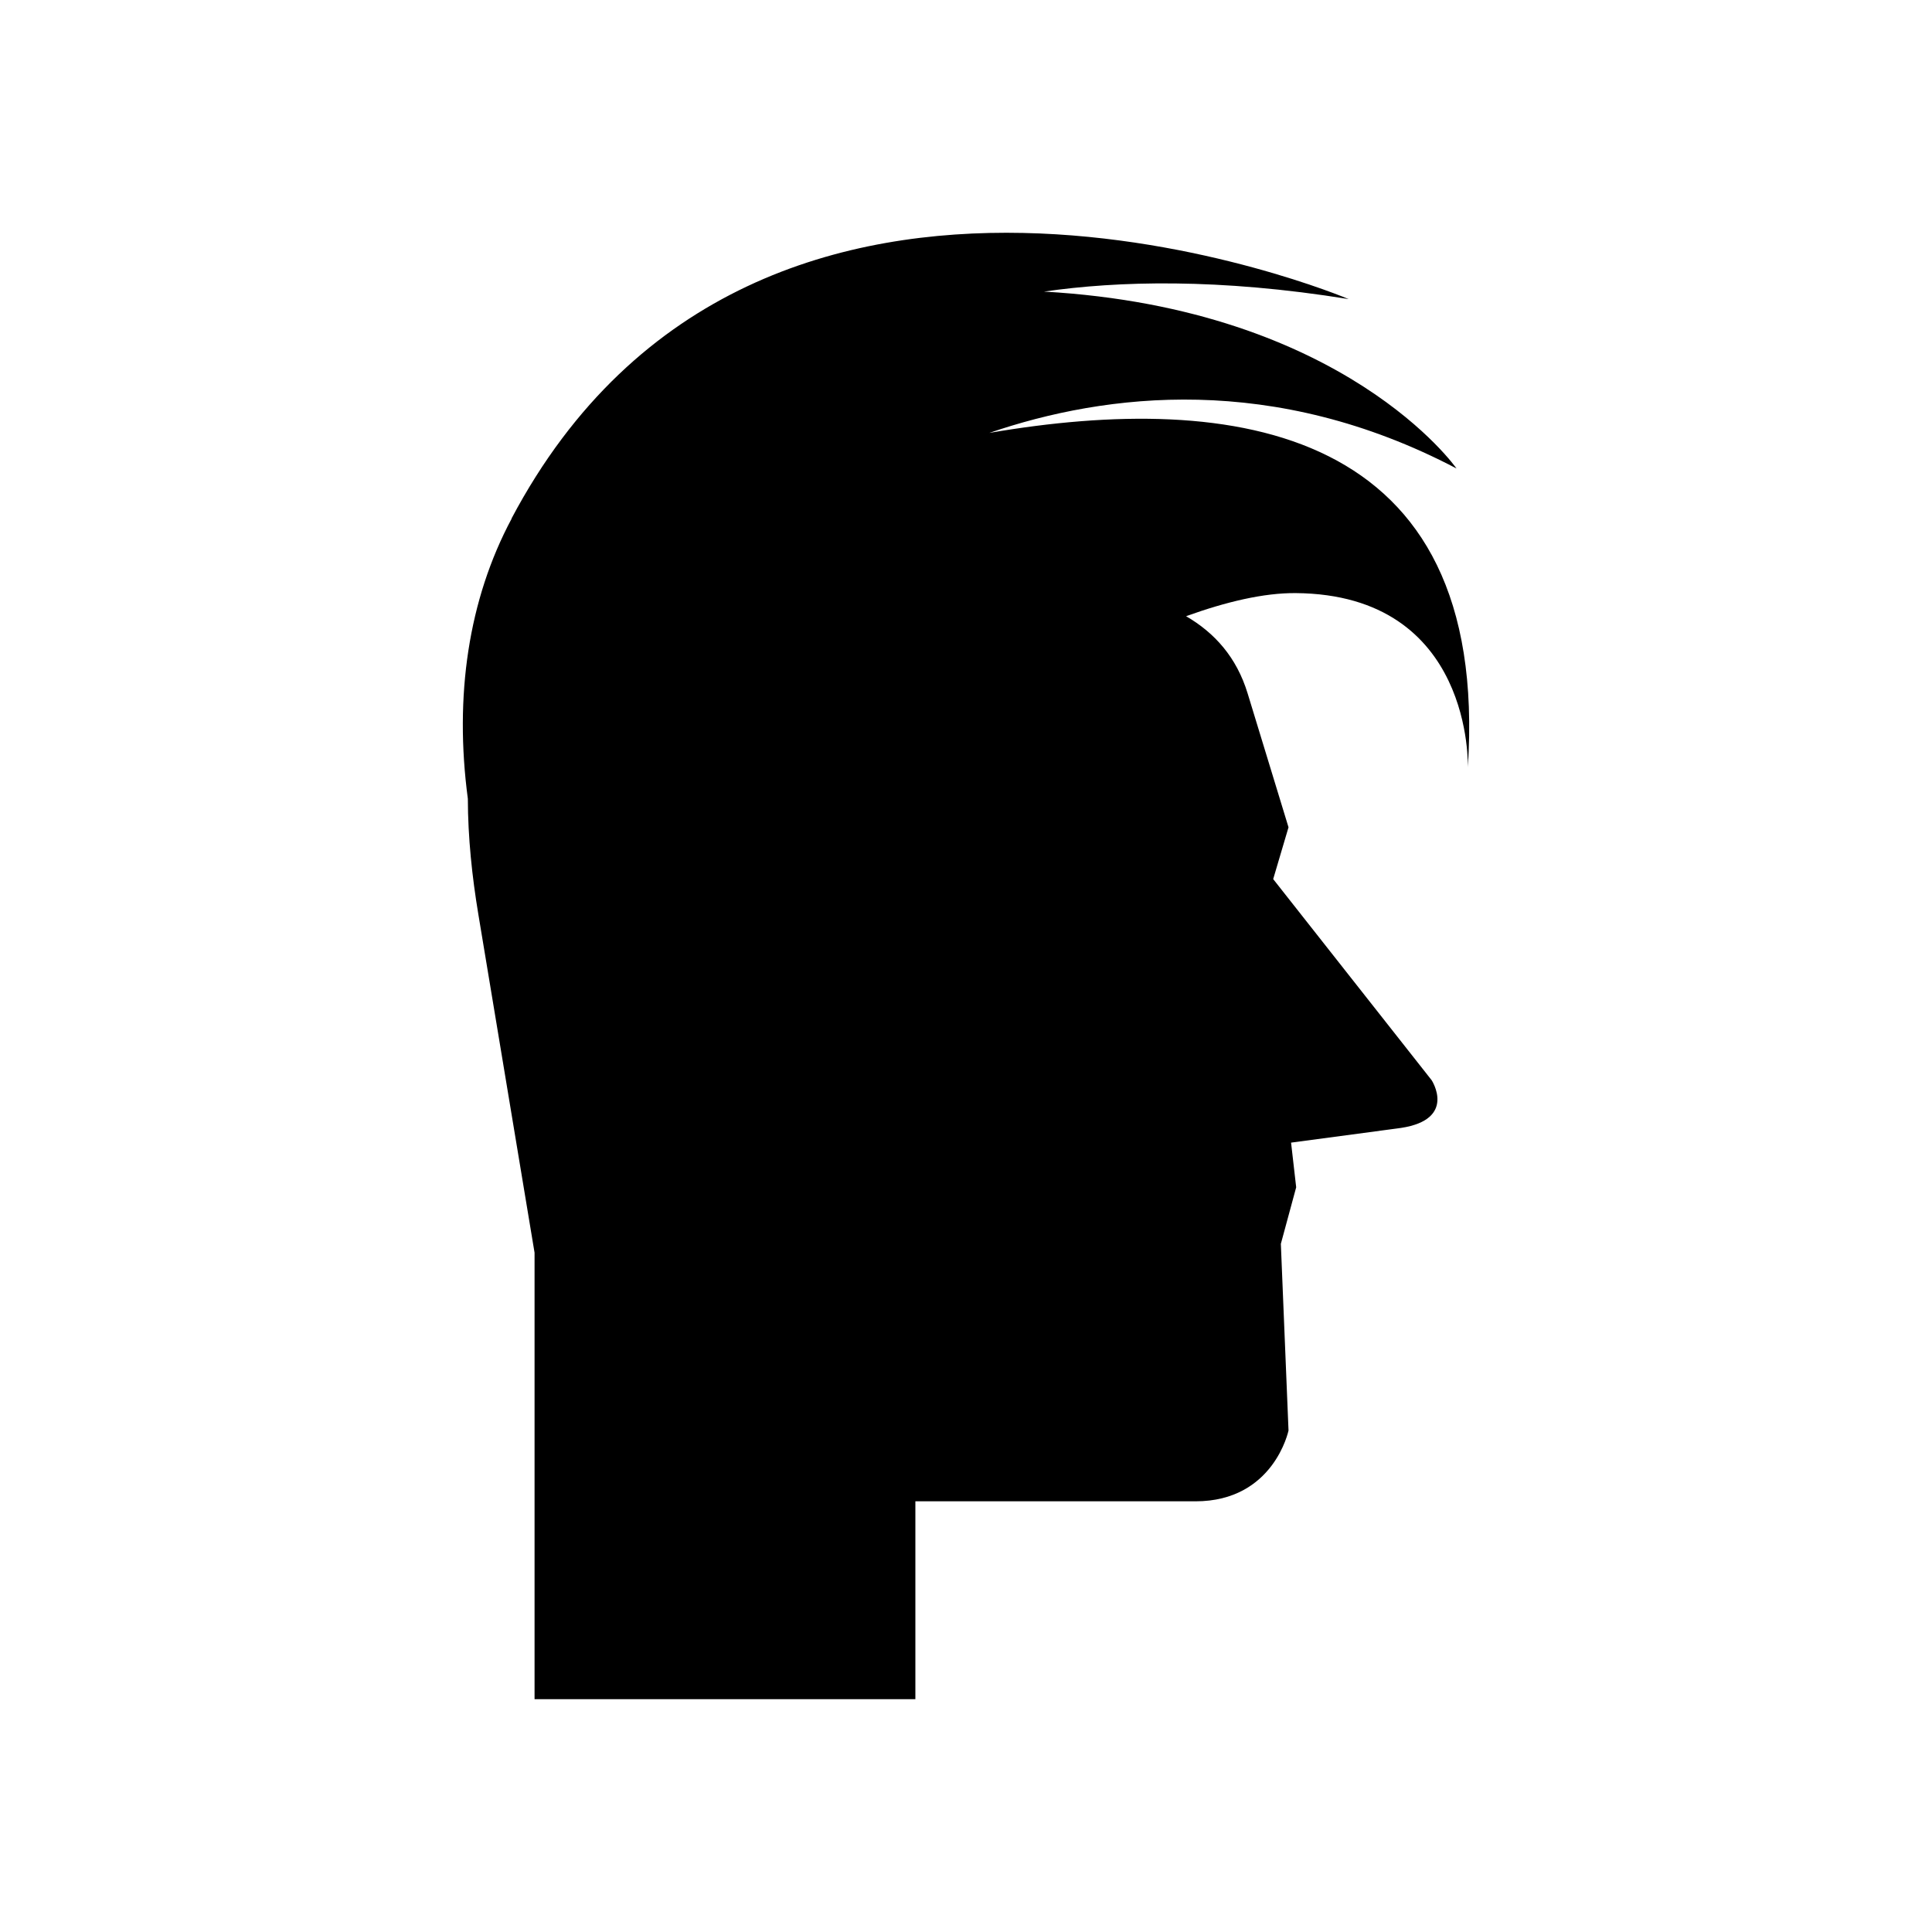 <?xml version="1.0" encoding="UTF-8"?>
<!-- Uploaded to: ICON Repo, www.svgrepo.com, Generator: ICON Repo Mixer Tools -->
<svg fill="#000000" width="800px" height="800px" version="1.1" viewBox="144 144 512 512" xmlns="http://www.w3.org/2000/svg">
 <path d="m406.16 258.73c31.016-10.617 75.422-15.973 123.83 9.422 0 0-29.48-42.34-109.32-46.879 19.586-2.832 46.312-3.574 80.738 1.988 0 0-156.07-66.125-221.85 58.156l0.062-0.027c-11.527 21.52-15.246 47.156-11.645 74.223 0 0.012 0.004 0.023 0.008 0.039 0.023 10.305 1.117 20.641 2.777 30.621 0.039 0.246 14.902 89.699 14.902 89.699v118.33h100.92v-52.438h74.254c20.75 0 24.633-18.766 24.633-18.766l-2.031-49.465 4.062-14.988-1.355-11.836 29.125-3.894c14.902-2.277 8.129-12.652 8.129-12.652l-41.992-53.293 4.062-13.727-10.836-35.484c-2.93-9.598-8.762-16.07-16.309-20.457 10.664-3.848 20.629-6.191 29.062-6.125 47.195 0.383 45.602 46.211 45.602 46.211 5.977-90.605-62.086-99.781-126.83-88.66z"/>
</svg>